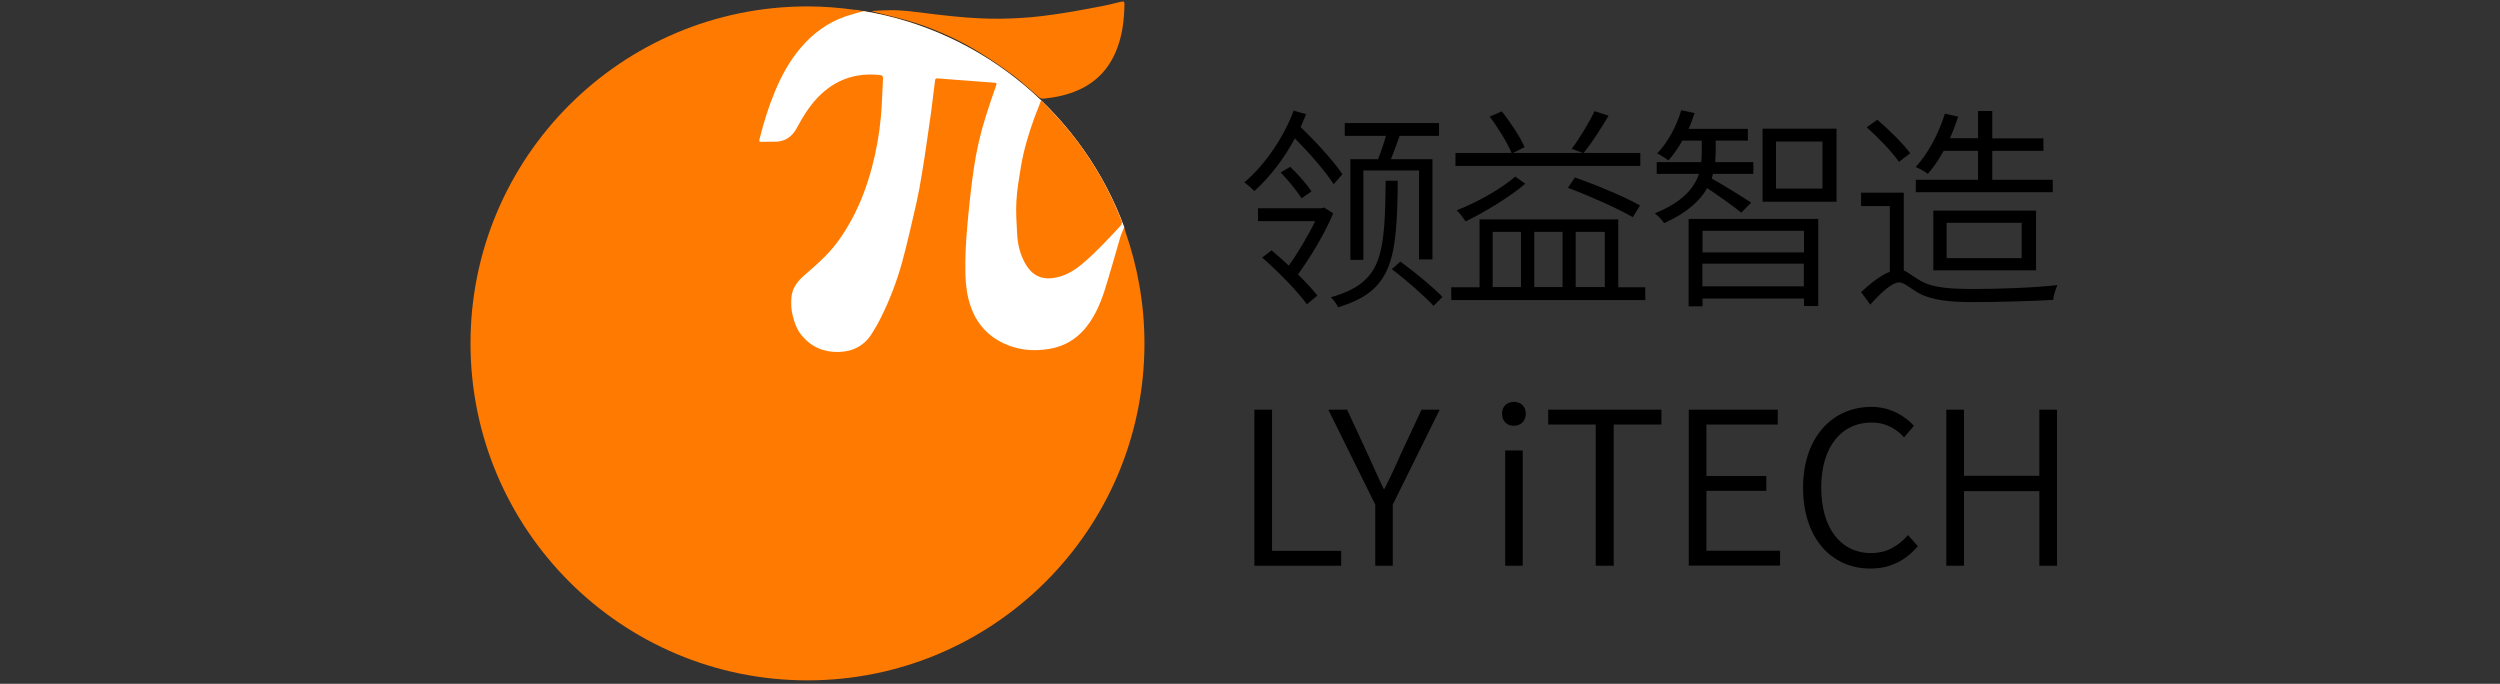 <?xml version="1.0" encoding="utf-8"?>
<!-- Generator: Adobe Illustrator 28.2.0, SVG Export Plug-In . SVG Version: 6.00 Build 0)  -->
<svg version="1.1" id="Layer_1" xmlns="http://www.w3.org/2000/svg" xmlns:xlink="http://www.w3.org/1999/xlink" x="0px" y="0px"
	 viewBox="0 0 1598.8 437.3" style="enable-background:new 0 0 1598.8 437.3;" xml:space="preserve">
<rect x="0" y="0" width="1598.8" height="437.3" fill="#333333" stroke="none"/>
<style type="text/css">
	.st0{fill:#FF7A00;}
	.st1{fill:#FFFFFF;}
</style>
<g>
	<g>
		<path d="M835.3,73c-1.1,2.7-2.3,5.6-3.5,8.3c10,9.5,21.3,22.1,26.7,30.1l-5.6,6.4c-5-7.9-15.4-19.8-24.8-29.3
			c-6.7,12.5-15.6,24.4-25.9,33.7c-1.4-1.5-4.5-4.2-6.4-5.6c13.9-11.7,25.5-29.7,31.5-45.8L835.3,73z M845.2,133.2l1.5-0.5l5.9,3.7
			c-5.3,13-15.1,28.9-22.5,39.1c5,4.9,9.4,9.7,12.4,13.5l-6.7,5.6c-5.9-8.2-18.3-20.9-28.6-29.9l6-4.6c3.5,3,7.4,6.3,11,9.8
			c5.6-7.8,12.4-19.2,16.9-28.5h-36.6v-8.2H845.2z M825.1,106.7c5.2,4.9,10.9,11.5,13.6,15.7l-6.3,4.4c-2.9-4.5-8.5-11.5-13.4-16.5
			L825.1,106.7z M893.9,115.6c-0.5,50.7-3.3,70.4-38.2,80.9c-0.7-1.9-3-4.9-4.6-6.4c32.9-9.4,34.5-26.3,35.1-74.5H893.9z
			 M881.3,101.8c1.8-4.5,3.7-10.1,5-14.9H860v-8.2h60.3v8.2h-25.2c-1.8,5-3.7,10.4-5.6,14.9h26.6v64.1h-8.6V109h-35.6v57.2h-8.3
			v-64.4H881.3z M895.6,167.3c9.3,6.8,21.1,16.5,26.9,22.6l-5.7,5.7c-5.9-6.3-17.3-16.4-26.7-23.5L895.6,167.3z"/>
		<path d="M1034.9,140.3v43.4h17.3v8.2H928.1v-8.2h18.1v-43.4H1034.9z M960.4,71.2c5.7,7.1,11.9,16.6,14.6,22.9l-7.4,3.7h81.4v8.3
			H930.8v-8.3h35.9c-2.7-6.4-8.6-16.1-14-23.2L960.4,71.2z M975.4,117.5c-9.1,8-26.1,18.3-38.1,24.1c-1.4-2-3.7-5.3-5.7-7.1
			c12-4.6,29.1-14,37.4-21.6L975.4,117.5z M972.7,183.6v-35.3h-18.1v35.3H972.7z M999.3,183.6v-35.3h-18.1v35.3H999.3z
			 M1007.2,113.5c13.8,4.8,32.1,12.5,41.6,17.9l-4.6,7.5c-9.4-5.5-27.6-13.6-41.5-18.8L1007.2,113.5z M1028.7,74
			c-4.9,8.3-10.9,17.7-16,23.9l-7.6-2.7c4.9-6.4,11.2-16.8,14.6-24.1L1028.7,74z M1026.3,183.6v-35.3h-18.6v35.3H1026.3z"/>
		<path d="M1083.7,72.3c-1.1,3.4-2.3,6.8-3.8,10.1h37.9v7.5h-20.6v8.5l-0.3,5.3h24.4v7.5h-25.8l-0.8,3c5.6,3,21.3,12.7,25.2,15.4
			l-6.3,6.4c-4.2-3.5-15-11.2-21.8-15.7c-4.5,7.9-12.8,15.8-27.6,22.4c-1.1-1.9-3.8-4.6-5.9-6.3c18.1-7.2,25.4-16.6,28.2-25.2h-27
			v-7.5h28.5l0.3-5.3v-8.5h-12.4c-2.7,4.8-5.7,9.1-8.9,12.7c-1.5-1.2-5.2-3.5-7.2-4.5c6.8-7,12.3-17.2,15.4-27.6L1083.7,72.3z
			 M1162.8,140v55.7h-9.1v-4.8h-64.9v5h-8.9V140H1162.8z M1153.7,161.4v-13.8h-64.9v13.8H1153.7z M1088.7,183.1h64.9v-14.5h-64.9
			V183.1z M1174.5,82.3v46.7h-47.3V82.3H1174.5z M1135.8,120.6h29.7V90.5h-29.7V120.6z"/>
		<path d="M1217.5,173c2.9,1.1,5.7,3.7,10.6,6.5c8.3,4.8,19.9,5.3,34.5,5.3c16.4,0,38.7-0.8,53.2-2.5c-1.2,2.5-2.6,6.8-2.7,9.5
			c-12,0.7-36.6,1.4-50.6,1.4c-15.8,0-27.3-1.1-36.1-6.1c-4.9-3-9-6.5-11.7-6.5c-4.8,0-11.6,6.4-18.6,14.2l-5.9-8
			c6.3-5.9,12.7-10.8,18.4-13v-42h-18.4v-8.6h27.3V173z M1200.6,76.6c7.6,6.4,16.6,15.4,21,21.4l-7.2,5.5
			c-4.1-6.1-13.1-15.4-20.6-22.1L1200.6,76.6z M1274.1,71v17.5h32.7v8h-32.7V115h38.7v7.9h-87.6V115h39.8V96.5h-22
			c-3.1,5.6-6.5,10.6-10.1,14.7c-1.6-1.4-5.6-3.5-7.8-4.4c8-8.6,14.7-21.3,18.7-34.1l8.5,1.9c-1.5,4.6-3.3,9.4-5.3,13.8h18V71
			H1274.1z M1302.1,134.7v38.2h-65.7v-38.2H1302.1z M1244.9,165.1h48v-22.6h-48V165.1z"/>
	</g>
	<g>
		<path d="M802.2,262h11.3v90.3h44.2v9.5h-55.5V262z"/>
		<path d="M879.5,322.7l-30-60.7h12l13.4,28.9c3.4,7.4,6.4,14.3,10,21.8h0.5c3.7-7.5,7.1-14.5,10.2-21.8l13.5-28.9h11.6l-30,60.7
			v39.1h-11.2V322.7z"/>
		<path d="M960.6,264.5c0-4.5,3-7.5,7.6-7.5c4.4,0,7.6,3,7.6,7.5c0,4.8-3.3,7.8-7.6,7.8C963.6,272.3,960.6,269.3,960.6,264.5z
			 M962.6,288.1h11.2v73.7h-11.2V288.1z"/>
		<path d="M1020.5,271.5h-30.4V262h72.4v9.5H1032v90.3h-11.5V271.5z"/>
		<path d="M1080,262h56.9v9.5h-45.6v32.9h38.3v9.5h-38.3v38.3h47.1v9.5H1080V262z"/>
		<path d="M1153.1,311.9c0-32.1,18.6-51.7,43.8-51.7c12.1,0,21.4,5.9,27.1,12.1l-6.3,7.4c-5.2-5.7-12-9.5-20.7-9.5
			c-19.5,0-32.3,15.8-32.3,41.5c0,25.8,12.3,42,31.9,42c9.7,0,17.1-4.1,23.6-11.5l6.3,7.1c-7.8,9.1-17.5,14.3-30.4,14.3
			C1171.2,363.6,1153.1,344.1,1153.1,311.9z"/>
		<path d="M1244.7,262h11.3v42.3h48.2V262h11.3v99.8h-11.3v-47.7h-48.2v47.7h-11.3V262z"/>
	</g>
</g>
<g>
	<path class="st0" d="M719.7,148.1c-0.2-0.7-0.3-1.3-0.5-2c0-0.1-0.1-0.3-0.3-0.5C692.6,73.9,629.3,20,552.2,7.1c0,0,0,0,0.1,0
		c-1.6-0.3-3-0.6-4.4-0.8c-0.4-0.1-0.8,0-1.2,0c-9.9-1.4-20-2.2-30.3-2.2c-119,0-215.5,96.5-215.5,215.5s96.5,215.5,215.5,215.5
		s215.5-96.5,215.5-215.5C731.9,194.5,727.5,170.5,719.7,148.1z"/>
	<path class="st0" d="M558,7c4-0.2,7.9-0.5,11.9-0.5c8.2,0,16.2,1.2,24.3,2.2c10.7,1.3,21.3,2.5,32.1,3c9.3,0.5,18.6,0.3,27.8-0.3
		c8.5-0.5,17.1-1.7,25.6-3c8.7-1.3,17.4-3.1,26.1-4.7C709.5,3,713,2,716.6,1.2c2.3-0.5,2.6-0.3,2.5,2c-0.2,9.2-1.2,18.3-4.4,27
		c-4.5,12.4-12.4,21.6-24.6,27.2c-7.3,3.3-14.9,4.9-22.8,5.7c-1.3,0.1-2.3-0.4-3.2-1.2c-5.5-4.7-10.7-9.6-16.4-13.9
		c-6.8-5.1-13.8-9.8-21-14.3c-12.6-7.8-26.1-14-40.2-18.7c-8.7-2.9-17.8-4.9-26.7-7.2c-0.6-0.2-1.2-0.3-1.9-0.4
		C558,7.3,558,7.1,558,7z"/>
	<g>
		<g>
			<path class="st1" d="M540.7,10.5c-11.3,3.9-20.7,10.8-28.4,19.8c-7.2,8.4-12.5,18-16.7,28.2c-4.1,9.8-7.2,19.9-9.8,30.2
				c-0.5,1.8-0.2,2.1,1.7,2c2.9-0.1,5.8,0,8.8-0.1c0.8,0,1.5-0.1,2.2-0.2c5.2-0.9,8.7-4.1,11.1-8.6c3.7-6.9,7.8-13.6,13.2-19.3
				C533.8,51,547.1,46.3,562.8,48c1.5,0.2,1.9,0.7,1.9,2.2c-0.5,8.3-0.6,16.6-1.4,24.9c-1,10.8-2.9,21.5-5.7,32
				c-3.1,11.6-7.2,22.8-13,33.4c-4.8,8.8-10.4,17.1-17.6,24.1c-4.2,4.2-8.7,8.1-13.2,12c-4.2,3.7-7.3,8.1-7.7,13.9
				c-0.3,3.9-0.1,7.8,0.9,11.6c1.1,4.4,2.7,8.7,5.6,12.3c6.1,7.4,14.1,10.9,23.6,10.7c9.1-0.2,16.5-3.9,21.4-11.8
				c2.2-3.5,4.3-7.1,6.1-10.9c5.5-11.1,9.9-22.7,13.2-34.6c3.4-12.5,6.2-25.1,9.1-37.7c1.4-6.3,2.6-12.7,3.6-19.1
				c1.3-7.6,2.4-15.2,3.5-22.9c0.8-5.5,1.6-11.1,2.4-16.7c0.8-6.4,1.6-12.9,2.4-19.3c0.2-1.9,0.5-2.1,2.6-1.9
				c3.4,0.3,6.9,0.5,10.3,0.8c8.4,0.6,16.8,1.3,25.2,1.9c1.2,0.1,1.5,0.4,1.1,1.6c-2.4,6.8-4.7,13.7-6.9,20.6
				c-3.3,10.6-5.8,21.5-7.4,32.5c-1.8,11.9-3,23.9-4.1,35.9c-1,10.8-1.6,21.5-1.3,32.4c0.2,6.8,1.1,13.4,3.3,19.9
				c3.7,10.8,10.7,18.8,21,23.7c9.2,4.4,18.9,5.3,28.9,3.7c11.6-1.8,20.3-8,26.7-17.6c5.4-8.1,8.4-17.1,11.1-26.3
				c2.8-9.1,5.3-18.3,8-27.5c0.6-2.1,1.6-4.1,2.5-6.4c0.1,0.2,0.2,0.3,0.3,0.4C692.8,73.8,629.5,20,552.3,7.1
				C548.3,8.2,544.5,9.2,540.7,10.5z"/>
		</g>
		<path class="st0" d="M665.9,64.1c4.3,4.5,8.4,8.8,12.3,13.1c8.4,9.4,15.9,19.6,22.5,30.5c6.5,10.6,11.9,21.7,16.5,33.2
			c0.6,1.5,0.3,2.5-0.8,3.7c-7.9,8.5-15.8,17.1-24.7,24.5c-4.7,3.9-9.9,7-15.9,8.3c-9.7,2.1-16.2-1.2-20.8-10.1
			c-2.8-5.4-4.2-11.4-4.5-17.4c-0.4-7.1-0.9-14.2-0.5-21.2c0.4-7.4,1.7-14.8,2.9-22.1c1.8-10.7,4.9-21.1,8.6-31.3
			c1.2-3.2,2.4-6.3,3.7-9.5C665.2,65.3,665.5,64.9,665.9,64.1z"/>
	</g>
</g>
</svg>
